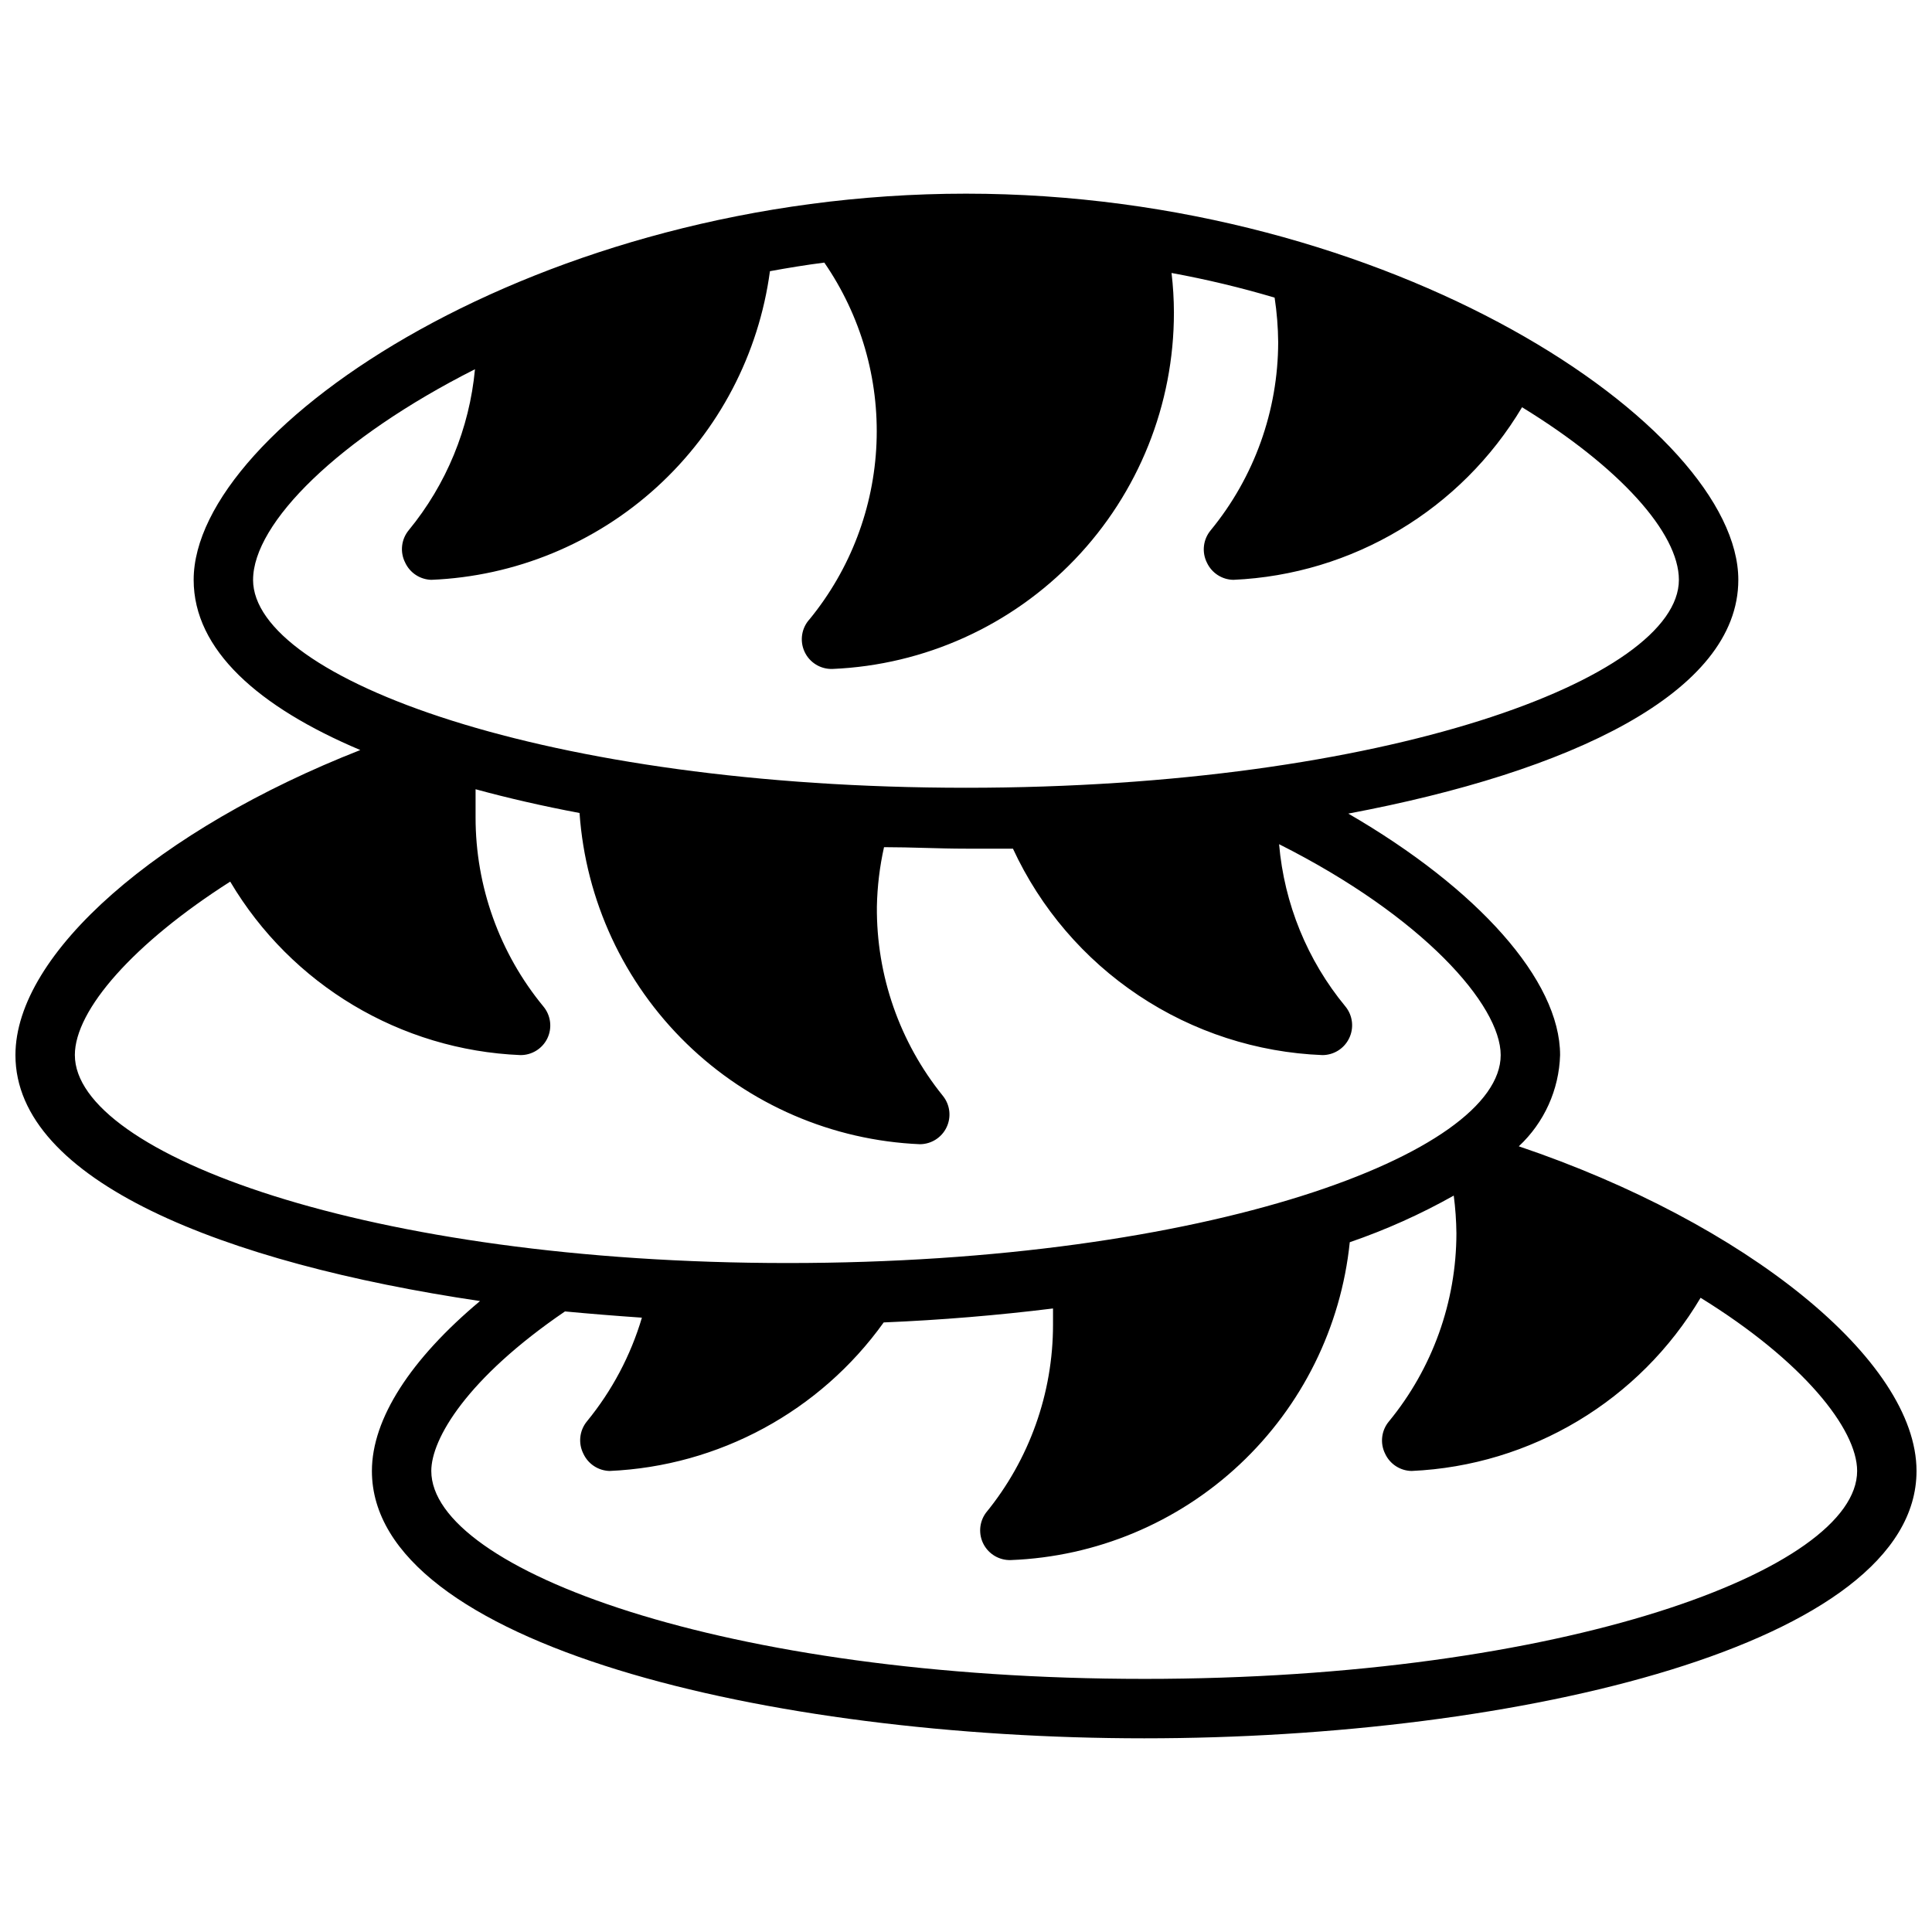 <?xml version="1.0" encoding="UTF-8"?>
<!-- Uploaded to: ICON Repo, www.iconrepo.com, Generator: ICON Repo Mixer Tools -->
<svg width="800px" height="800px" version="1.1" viewBox="144 144 512 512" xmlns="http://www.w3.org/2000/svg">
 <defs>
  <clipPath id="a">
   <path d="m148.09 195h503.81v410h-503.81z"/>
  </clipPath>
 </defs>
 <g clip-path="url(#a)">
  <path d="m546.5 447.78c6.727-6.273 10.664-14.973 10.941-24.168 0-19.836-21.883-44.16-56.129-64 58.648-11.02 103.36-31.957 103.36-61.949 0-40.387-91.711-102.34-204.67-102.34-112.96 0-204.68 61.953-204.68 102.34 0 18.578 17.16 33.691 44.16 45.105-53.367 20.938-91.391 53.844-91.391 80.844 0 33.297 55.105 55.105 123.12 65.18-18.34 15.352-28.652 31.176-28.652 45.031 0 46.051 105.48 70.848 204.67 70.848s204.67-24.797 204.67-70.848c0-29.363-45.262-65.734-105.41-86.043zm-335.43-150.12c0-15.035 22.672-37.551 58.805-55.812v-0.004c-1.461 15.656-7.574 30.52-17.555 42.668-1.996 2.418-2.367 5.789-0.945 8.582 1.254 2.711 3.938 4.481 6.926 4.566 22.188-0.914 43.344-9.613 59.754-24.57 16.41-14.957 27.027-35.215 29.988-57.223 4.723-0.867 9.523-1.652 14.406-2.281 9.672 14.039 14.527 30.84 13.832 47.875s-6.902 33.383-17.691 46.59c-2.168 2.332-2.715 5.742-1.387 8.637 1.324 2.894 4.266 4.707 7.449 4.586 24.352-1.035 47.359-11.441 64.215-29.047 16.859-17.605 26.258-41.043 26.234-65.418-0.008-3.496-0.219-6.992-0.629-10.469 9.215 1.688 18.336 3.867 27.316 6.535 0.594 3.906 0.91 7.856 0.945 11.809-0.027 18.172-6.34 35.781-17.871 49.828-2.019 2.402-2.422 5.773-1.023 8.582 1.27 2.738 3.988 4.512 7.008 4.566 31.574-1.398 60.332-18.59 76.516-45.738 25.82 15.824 41.562 33.297 41.562 45.738 0 26.055-77.617 55.105-188.93 55.105-111.31-0.004-188.93-29.051-188.93-55.105zm-47.234 125.95c0-12.043 15.742-29.758 41.172-45.973 16.203 27.355 45.145 44.656 76.91 45.973 2.992 0.023 5.738-1.656 7.086-4.328 1.398-2.809 0.996-6.18-1.023-8.582-11.609-14.102-17.957-31.801-17.949-50.066v-7.477c8.66 2.363 17.949 4.488 27.551 6.297 1.625 23.16 11.719 44.91 28.359 61.102 16.641 16.188 38.66 25.684 61.855 26.672 3.027-0.02 5.773-1.773 7.066-4.508 1.293-2.738 0.902-5.973-1.004-8.324-11.457-14.184-17.637-31.91-17.477-50.145 0.105-5.297 0.738-10.57 1.891-15.742 7.242 0 14.484 0.395 21.727 0.395h12.438v-0.004c7.309 15.789 18.832 29.254 33.309 38.906 14.473 9.656 31.332 15.125 48.715 15.805 2.965-0.008 5.676-1.68 7.008-4.328 1.422-2.793 1.051-6.164-0.945-8.582-10.078-12.211-16.199-27.203-17.555-42.98 38.18 19.207 58.727 42.668 58.727 55.891 0 26.055-77.617 55.105-188.93 55.105-111.31 0-188.93-29.047-188.93-55.105zm283.39 165.31c-111.31 0-188.93-29.047-188.93-55.105 0-8.5 9.445-24.562 35.426-42.273 6.691 0.629 13.539 1.18 20.387 1.652v0.004c-2.977 10.035-7.93 19.375-14.562 27.473-1.992 2.418-2.363 5.789-0.945 8.582 1.258 2.715 3.941 4.481 6.93 4.566 28.977-1.27 55.766-15.781 72.656-39.363 15.191-0.629 30.23-1.891 44.871-3.699v4.25 0.004c0.016 18.191-6.269 35.824-17.789 49.906-1.777 2.43-2.016 5.664-0.609 8.328 1.406 2.66 4.211 4.289 7.223 4.188 22.605-0.867 44.137-9.863 60.641-25.34 16.5-15.473 26.863-36.387 29.176-58.891 9.539-3.277 18.762-7.414 27.555-12.359 0.434 3.316 0.672 6.656 0.707 10-0.023 18.176-6.34 35.781-17.867 49.828-2.023 2.402-2.426 5.773-1.023 8.582 1.266 2.738 3.988 4.512 7.004 4.566 31.637-1.406 60.434-18.66 76.594-45.895 27.16 16.766 41.488 34.793 41.488 45.895 0 26.055-77.617 55.102-188.93 55.102z"/>
 </g>
</svg>